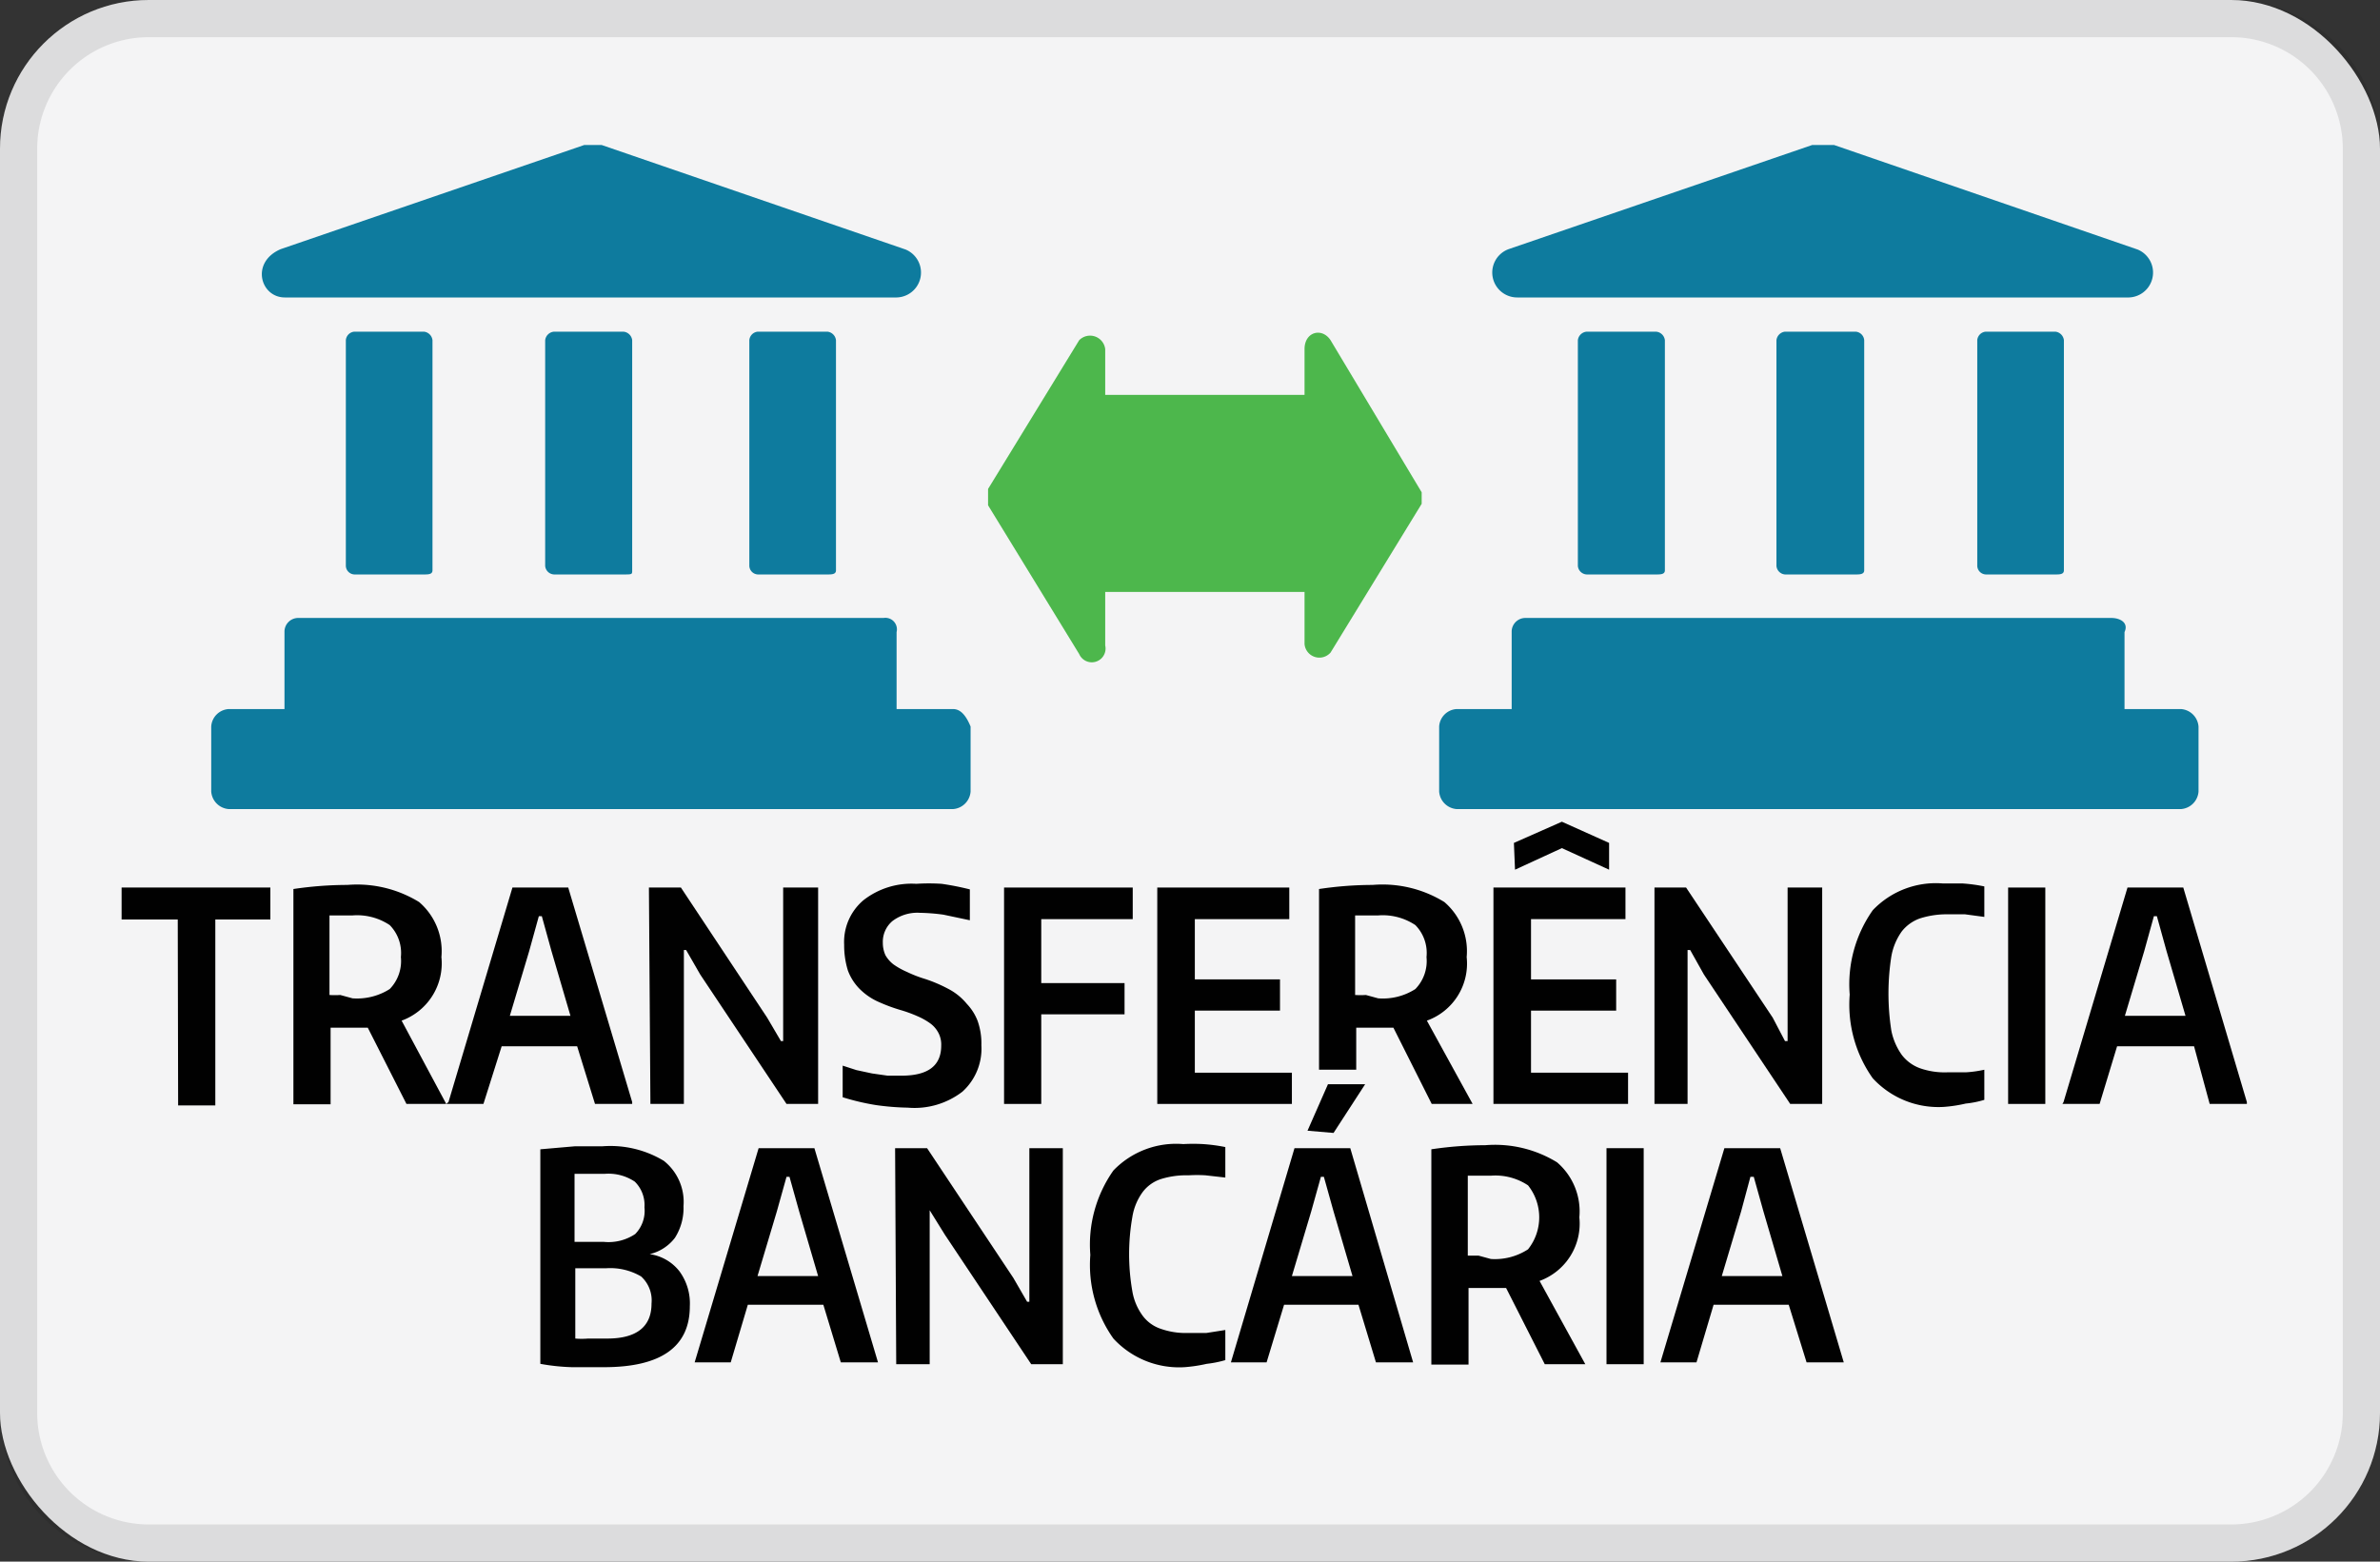 <svg id="Layer_1" data-name="Layer 1" xmlns="http://www.w3.org/2000/svg" viewBox="0 0 64 42"><rect x="0" y="0" width="64" height="42" fill="#333333" stroke="none"/><defs><style>.cls-1{fill:#f4f4f5;}.cls-2{opacity:0.1;}.cls-3{fill:#0e7b9e;}.cls-4{fill:#4db74c;}.cls-5{fill:#010101;}</style></defs><rect class="cls-1" width="64" height="42" rx="4"/><g class="cls-2"><path d="M60,1a3,3,0,0,1,3,3V38a3,3,0,0,1-3,3H4a3,3,0,0,1-3-3V4A3,3,0,0,1,4,1H60m0-1H4A4,4,0,0,0,0,4V38a4,4,0,0,0,4,4H60a4,4,0,0,0,4-4V4a4,4,0,0,0-4-4Z"/></g><path class="cls-3" d="M48.73,3.9,40.57,6.7A.67.67,0,0,0,40.8,8H57.25a.67.67,0,0,0,.23-1.29L49.32,3.9Z"/><path class="cls-3" d="M56.78,16.62H41a.37.37,0,0,0-.35.35v2.1a.38.38,0,0,0,.35.35H56.78a.36.36,0,0,0,.35-.35V17C57.25,16.74,57,16.62,56.78,16.62Z"/><path class="cls-3" d="M58.65,19.07H39.17a.5.5,0,0,0-.47.47v1.75a.51.51,0,0,0,.47.47H58.65a.51.51,0,0,0,.47-.47V19.54A.51.51,0,0,0,58.65,19.07Z"/><path class="cls-3" d="M44.53,15.45H42.67a.25.25,0,0,1-.24-.23V9.15a.26.26,0,0,1,.24-.23h1.86a.26.26,0,0,1,.24.23v6.19C44.77,15.45,44.65,15.45,44.53,15.45Z"/><path class="cls-3" d="M49.9,15.45H48a.25.25,0,0,1-.23-.23V9.15A.26.26,0,0,1,48,8.92H49.9a.25.25,0,0,1,.23.23v6.19C50.13,15.45,50,15.45,49.9,15.45Z"/><path class="cls-3" d="M55.27,15.45H53.4a.24.24,0,0,1-.23-.23V9.15a.25.25,0,0,1,.23-.23h1.87a.26.26,0,0,1,.23.23v6.19C55.5,15.45,55.38,15.45,55.27,15.45Z"/><path class="cls-3" d="M15.71,3.9,7.55,6.7C6.73,7.05,7,8,7.66,8H24.11a.67.67,0,0,0,.24-1.29L16.18,3.9Z"/><path class="cls-3" d="M23.76,16.62H8a.37.37,0,0,0-.35.35v2.1a.38.38,0,0,0,.35.35H23.76a.36.36,0,0,0,.35-.35V17A.31.31,0,0,0,23.76,16.62Z"/><path class="cls-3" d="M25.63,19.07H6.15a.5.5,0,0,0-.47.47v1.75a.51.51,0,0,0,.47.47H25.63a.51.51,0,0,0,.47-.47V19.54C26,19.3,25.86,19.07,25.63,19.07Z"/><path class="cls-3" d="M11.4,15.45H9.53a.24.24,0,0,1-.23-.23V9.15a.25.25,0,0,1,.23-.23H11.4a.26.26,0,0,1,.23.23v6.19C11.63,15.45,11.51,15.45,11.4,15.45Z"/><path class="cls-3" d="M16.76,15.45H14.9a.25.25,0,0,1-.24-.23V9.15a.26.26,0,0,1,.24-.23h1.86a.26.26,0,0,1,.24.23v6.19C17,15.45,17,15.45,16.76,15.45Z"/><path class="cls-3" d="M22.25,15.45H20.38a.24.24,0,0,1-.23-.23V9.15a.25.25,0,0,1,.23-.23h1.87a.26.26,0,0,1,.23.23v6.19C22.48,15.45,22.36,15.45,22.25,15.45Z"/><path class="cls-4" d="M26.57,13.59l2.45,4a.37.37,0,0,0,.7-.23V9.39a.41.41,0,0,0-.7-.24l-2.45,4Z"/><path class="cls-4" d="M38.23,13.24,35.78,9.15c-.23-.35-.7-.23-.7.24v7.93a.4.4,0,0,0,.7.23l2.45-4Z"/><rect class="cls-4" x="29.01" y="10.62" width="6.65" height="5.3"/><path class="cls-5" d="M4.78,24.73H3.27v-.86h4v.86H5.79v5h-1Z"/><path class="cls-5" d="M9.89,27.64h-1v2.06h-1V23.91a9.9,9.9,0,0,1,1.45-.11,3.19,3.19,0,0,1,1.93.46,1.74,1.74,0,0,1,.6,1.48,1.64,1.64,0,0,1-1.07,1.71L12,29.69H10.93Zm-.41-.79a1.64,1.64,0,0,0,1-.25,1.08,1.08,0,0,0,.3-.86,1.07,1.07,0,0,0-.3-.86,1.58,1.58,0,0,0-1-.26l-.3,0-.32,0v2.14a2.16,2.16,0,0,0,.29,0Z"/><path class="cls-5" d="M12.06,29.64l1.72-5.77h1.5L17,29.64v.05H16l-.48-1.55H13.49L13,29.69h-1Zm3.28-2.32-.51-1.74-.26-.94h-.08l-.26.94-.52,1.74Z"/><path class="cls-5" d="M17.45,23.87h.86l2.32,3.5L21,28h.06V23.87H22v5.82h-.85l-2.32-3.48-.38-.66h-.06v4.14h-.9Z"/><path class="cls-5" d="M24.41,29.79a6.92,6.92,0,0,1-.86-.07,6.41,6.41,0,0,1-.89-.21l0-.85.37.12.42.09.42.06.37,0c.72,0,1.07-.27,1.07-.81a.67.67,0,0,0-.08-.35.74.74,0,0,0-.22-.25,1.79,1.79,0,0,0-.34-.19,3.61,3.61,0,0,0-.47-.17,4.6,4.6,0,0,1-.63-.24,1.67,1.67,0,0,1-.47-.34,1.39,1.39,0,0,1-.3-.48,2.29,2.29,0,0,1-.1-.69,1.47,1.47,0,0,1,.52-1.2,2.1,2.1,0,0,1,1.42-.44,5.27,5.27,0,0,1,.68,0,7.22,7.22,0,0,1,.76.15v.83l-.71-.15a5.27,5.27,0,0,0-.63-.05,1.11,1.11,0,0,0-.74.22.73.73,0,0,0-.26.59.81.81,0,0,0,.07.33.84.84,0,0,0,.22.25,2,2,0,0,0,.36.2,3.35,3.35,0,0,0,.49.19,3.86,3.86,0,0,1,.61.26A1.59,1.59,0,0,1,26,27a1.38,1.38,0,0,1,.29.46,1.81,1.81,0,0,1,.1.65,1.56,1.56,0,0,1-.51,1.25A2.11,2.11,0,0,1,24.41,29.79Z"/><path class="cls-5" d="M27,23.87h3.46v.85H28v1.72h2.24v.84H28v2.41H27Z"/><path class="cls-5" d="M31.12,23.87h3.55v.85H32.13v1.62h2.29v.84H32.13v1.67h2.61v.84H31.12Z"/><path class="cls-5" d="M37.47,27.64h-1v1.13h-1V23.91a9.76,9.76,0,0,1,1.44-.11,3.17,3.17,0,0,1,1.93.46,1.74,1.74,0,0,1,.6,1.48,1.63,1.63,0,0,1-1.07,1.71l1.23,2.24H38.5Zm-.41-.79a1.62,1.62,0,0,0,1-.25,1.08,1.08,0,0,0,.3-.86,1.07,1.07,0,0,0-.3-.86,1.58,1.58,0,0,0-1-.26l-.29,0-.33,0v2.14a2.36,2.36,0,0,0,.29,0Z"/><path class="cls-5" d="M40.16,23.87h3.55v.85H41.17v1.62h2.29v.84H41.17v1.67h2.61v.84H40.16Zm.55-1.2L42,22.1l1.27.57v.72L42,22.81l-1.26.58Z"/><path class="cls-5" d="M44.49,23.87h.85l2.33,3.5L48,28h.07V23.87H49v5.82h-.86l-2.32-3.48-.37-.66h-.07v4.14h-.89Z"/><path class="cls-5" d="M52.27,29.77A2.4,2.4,0,0,1,50.36,29a3.42,3.42,0,0,1-.62-2.25,3.46,3.46,0,0,1,.62-2.27,2.34,2.34,0,0,1,1.88-.72l.53,0a4.37,4.37,0,0,1,.59.08v.82l-.52-.07-.46,0a2.37,2.37,0,0,0-.75.11,1.08,1.08,0,0,0-.49.35,1.65,1.65,0,0,0-.28.67,6.48,6.48,0,0,0,0,2,1.7,1.7,0,0,0,.28.65,1.08,1.08,0,0,0,.49.36,2,2,0,0,0,.73.11l.5,0a3.17,3.17,0,0,0,.5-.07v.81a2.58,2.58,0,0,1-.5.1A3.81,3.81,0,0,1,52.27,29.77Z"/><path class="cls-5" d="M54,23.87h1v5.82H54Z"/><path class="cls-5" d="M55.49,29.64l1.72-5.77h1.5l1.71,5.77v.05h-1L59,28.14H56.93l-.47,1.55h-1Zm3.28-2.32-.51-1.74L58,24.64h-.08l-.26.94-.52,1.74Z"/><path class="cls-5" d="M16.24,36.77l-.86,0a5.54,5.54,0,0,1-.85-.09V30.91l.92-.08.74,0a2.78,2.78,0,0,1,1.66.39,1.41,1.41,0,0,1,.53,1.22,1.49,1.49,0,0,1-.23.85,1.2,1.2,0,0,1-.68.44v0a1.23,1.23,0,0,1,.8.46,1.46,1.46,0,0,1,.28.94C18.55,36.22,17.78,36.77,16.24,36.77Zm0-3.37a1.29,1.29,0,0,0,.84-.21.89.89,0,0,0,.25-.72.88.88,0,0,0-.26-.69,1.27,1.27,0,0,0-.81-.21h-.42l-.39,0V33.4ZM16.33,36c.79,0,1.19-.32,1.19-.94a.87.87,0,0,0-.28-.73,1.64,1.64,0,0,0-.95-.22h-.82V36a2,2,0,0,0,.34,0Z"/><path class="cls-5" d="M18.68,36.64l1.72-5.76h1.5l1.71,5.76v0h-1l-.47-1.55H20.11l-.46,1.55h-1ZM22,34.32l-.51-1.74-.26-.93h-.08l-.26.93-.52,1.74Z"/><path class="cls-5" d="M24.07,30.88h.86l2.32,3.49.37.64h.06V30.88h.9v5.81h-.85l-2.32-3.48L25,32.55H25v4.14h-.9Z"/><path class="cls-5" d="M31.85,36.77A2.4,2.4,0,0,1,29.94,36a3.42,3.42,0,0,1-.62-2.25,3.46,3.46,0,0,1,.62-2.27,2.34,2.34,0,0,1,1.88-.71,4.78,4.78,0,0,1,.53,0,4.51,4.51,0,0,1,.6.08v.82l-.53-.06a3.62,3.62,0,0,0-.46,0,2.28,2.28,0,0,0-.74.1,1,1,0,0,0-.5.36,1.55,1.55,0,0,0-.27.66,5.77,5.77,0,0,0,0,2,1.54,1.54,0,0,0,.28.66,1,1,0,0,0,.49.35,2,2,0,0,0,.72.11l.5,0,.51-.08v.81a2.94,2.94,0,0,1-.5.1A4,4,0,0,1,31.85,36.77Z"/><path class="cls-5" d="M33.1,36.64l1.71-5.76h1.5L38,36.64v0h-1l-.47-1.55H34.53l-.47,1.55h-1Zm3.27-2.32-.51-1.74-.26-.93h-.08l-.26.93-.52,1.74Zm-1.21-3.91.55-1.25h1l-.85,1.31Z"/><path class="cls-5" d="M40.5,34.64h-.89l-.12,0v2.06h-1V30.91a9.9,9.9,0,0,1,1.45-.11,3.19,3.19,0,0,1,1.93.46,1.74,1.74,0,0,1,.6,1.48,1.64,1.64,0,0,1-1.07,1.71l1.23,2.24H41.54Zm-.41-.78a1.63,1.63,0,0,0,1-.26,1.38,1.38,0,0,0,0-1.72,1.58,1.58,0,0,0-1-.26l-.3,0-.32,0v2.15l.29,0Z"/><path class="cls-5" d="M43.2,30.88h1v5.81h-1Z"/><path class="cls-5" d="M44.65,36.64l1.72-5.76h1.5l1.71,5.76v0h-1l-.48-1.55H46.08l-.46,1.55h-1Zm3.28-2.32-.51-1.74-.26-.93h-.09l-.25.93-.52,1.74Z"/></svg>
